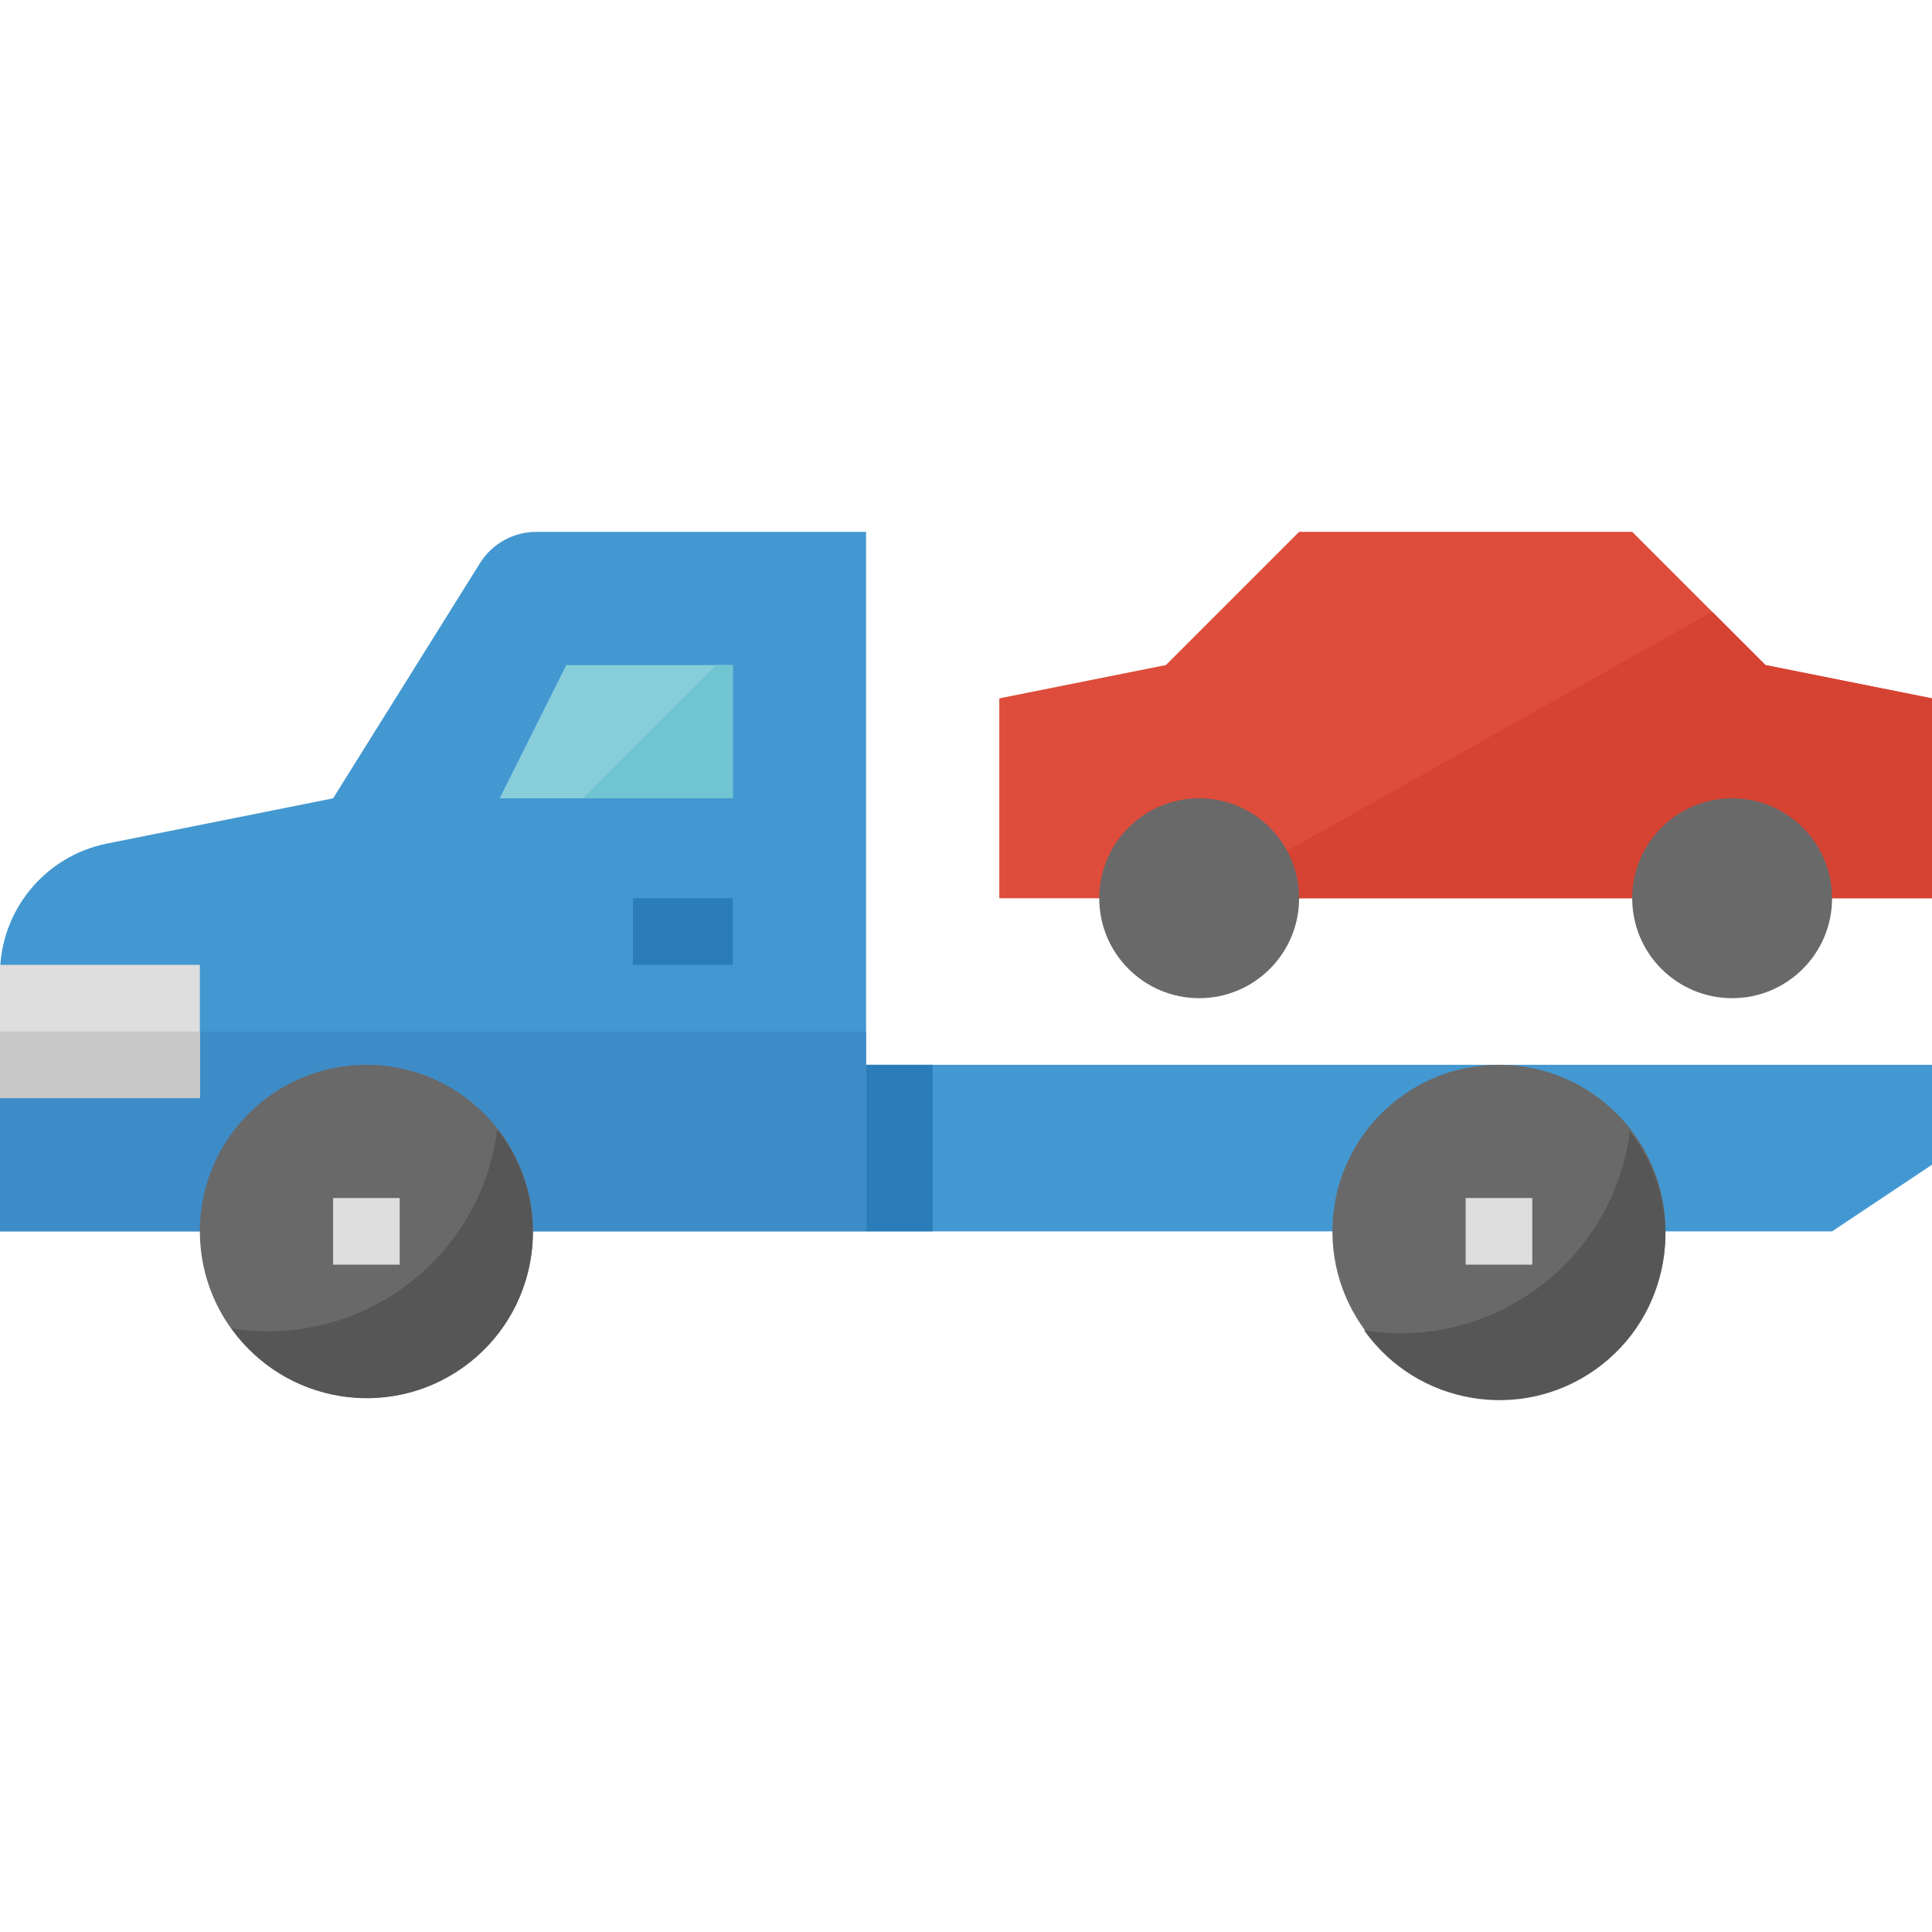 <?xml version="1.0" encoding="iso-8859-1"?>
<!-- Generator: Adobe Illustrator 19.0.0, SVG Export Plug-In . SVG Version: 6.00 Build 0)  -->
<svg version="1.1" id="Capa_1" xmlns="http://www.w3.org/2000/svg" xmlns:xlink="http://www.w3.org/1999/xlink" x="0px" y="0px"
	 viewBox="0 0 464 464" style="enable-background:new 0 0 464 464;" xml:space="preserve">
<path style="fill:#DE4C3C;" d="M424,159.729l-32-32h-80l-32,32l-40,8v48h224v-48L424,159.729z"/>
<path style="fill:#D64333;" d="M411.2,146.929l-122.312,68.8H464v-48l-40-8L411.2,146.929z"/>
<path style="fill:#4398D1;" d="M128.872,127.729c-5.528-0.011-10.67,2.832-13.6,7.52L80,191.729l-54.272,10.856
	C10.77,205.575,0.002,218.707,0,233.961v61.768h208v-168H128.872z"/>
<path style="fill:#3E8CC7;" d="M0,247.729h208v48H0V247.729z"/>
<path style="fill:#87CED9;" d="M136,159.729l-16,32h56v-32H136z"/>
<path style="fill:#DEDEDE;" d="M0,231.729h48v32H0V231.729z"/>
<path style="fill:#2A7DB8;" d="M152,215.729h24v16h-24V215.729z"/>
<g>
	<circle style="fill:#696969;" cx="288" cy="215.729" r="24"/>
	<circle style="fill:#696969;" cx="416" cy="215.729" r="24"/>
	<circle style="fill:#696969;" cx="88" cy="295.729" r="40"/>
</g>
<path style="fill:#DEDEDE;" d="M80,287.729h16v16H80V287.729z"/>
<path style="fill:#4398D1;" d="M208,255.729v40h232l24-16v-24H208z"/>
<circle style="fill:#696969;" cx="360" cy="295.729" r="40"/>
<path style="fill:#DEDEDE;" d="M352,287.729h16v16h-16V287.729z"/>
<path style="fill:#2A7DB8;" d="M208,255.729h16v40h-16V255.729z"/>
<g>
	<path style="fill:#565657;" d="M119.432,271.265c-3.888,30.406-31.688,51.904-62.095,48.017c-0.578-0.074-1.154-0.157-1.729-0.249
		c12.759,17.948,37.651,22.155,55.599,9.396s22.155-37.651,9.396-55.599C120.226,272.299,119.835,271.777,119.432,271.265z"/>
	<path style="fill:#565657;" d="M391.432,271.729c-3.888,30.406-31.688,51.904-62.095,48.017c-0.578-0.074-1.154-0.157-1.729-0.249
		c12.759,17.948,37.651,22.155,55.599,9.396c17.948-12.759,22.155-37.651,9.396-55.599
		C392.226,272.763,391.835,272.241,391.432,271.729z"/>
</g>
<path style="fill:#71C4D1;" d="M140,191.729h36v-32h-4L140,191.729z"/>
<path style="fill:#C7C7C7;" d="M0,247.729h48v16H0V247.729z"/>
<g>
</g>
<g>
</g>
<g>
</g>
<g>
</g>
<g>
</g>
<g>
</g>
<g>
</g>
<g>
</g>
<g>
</g>
<g>
</g>
<g>
</g>
<g>
</g>
<g>
</g>
<g>
</g>
<g>
</g>
</svg>
